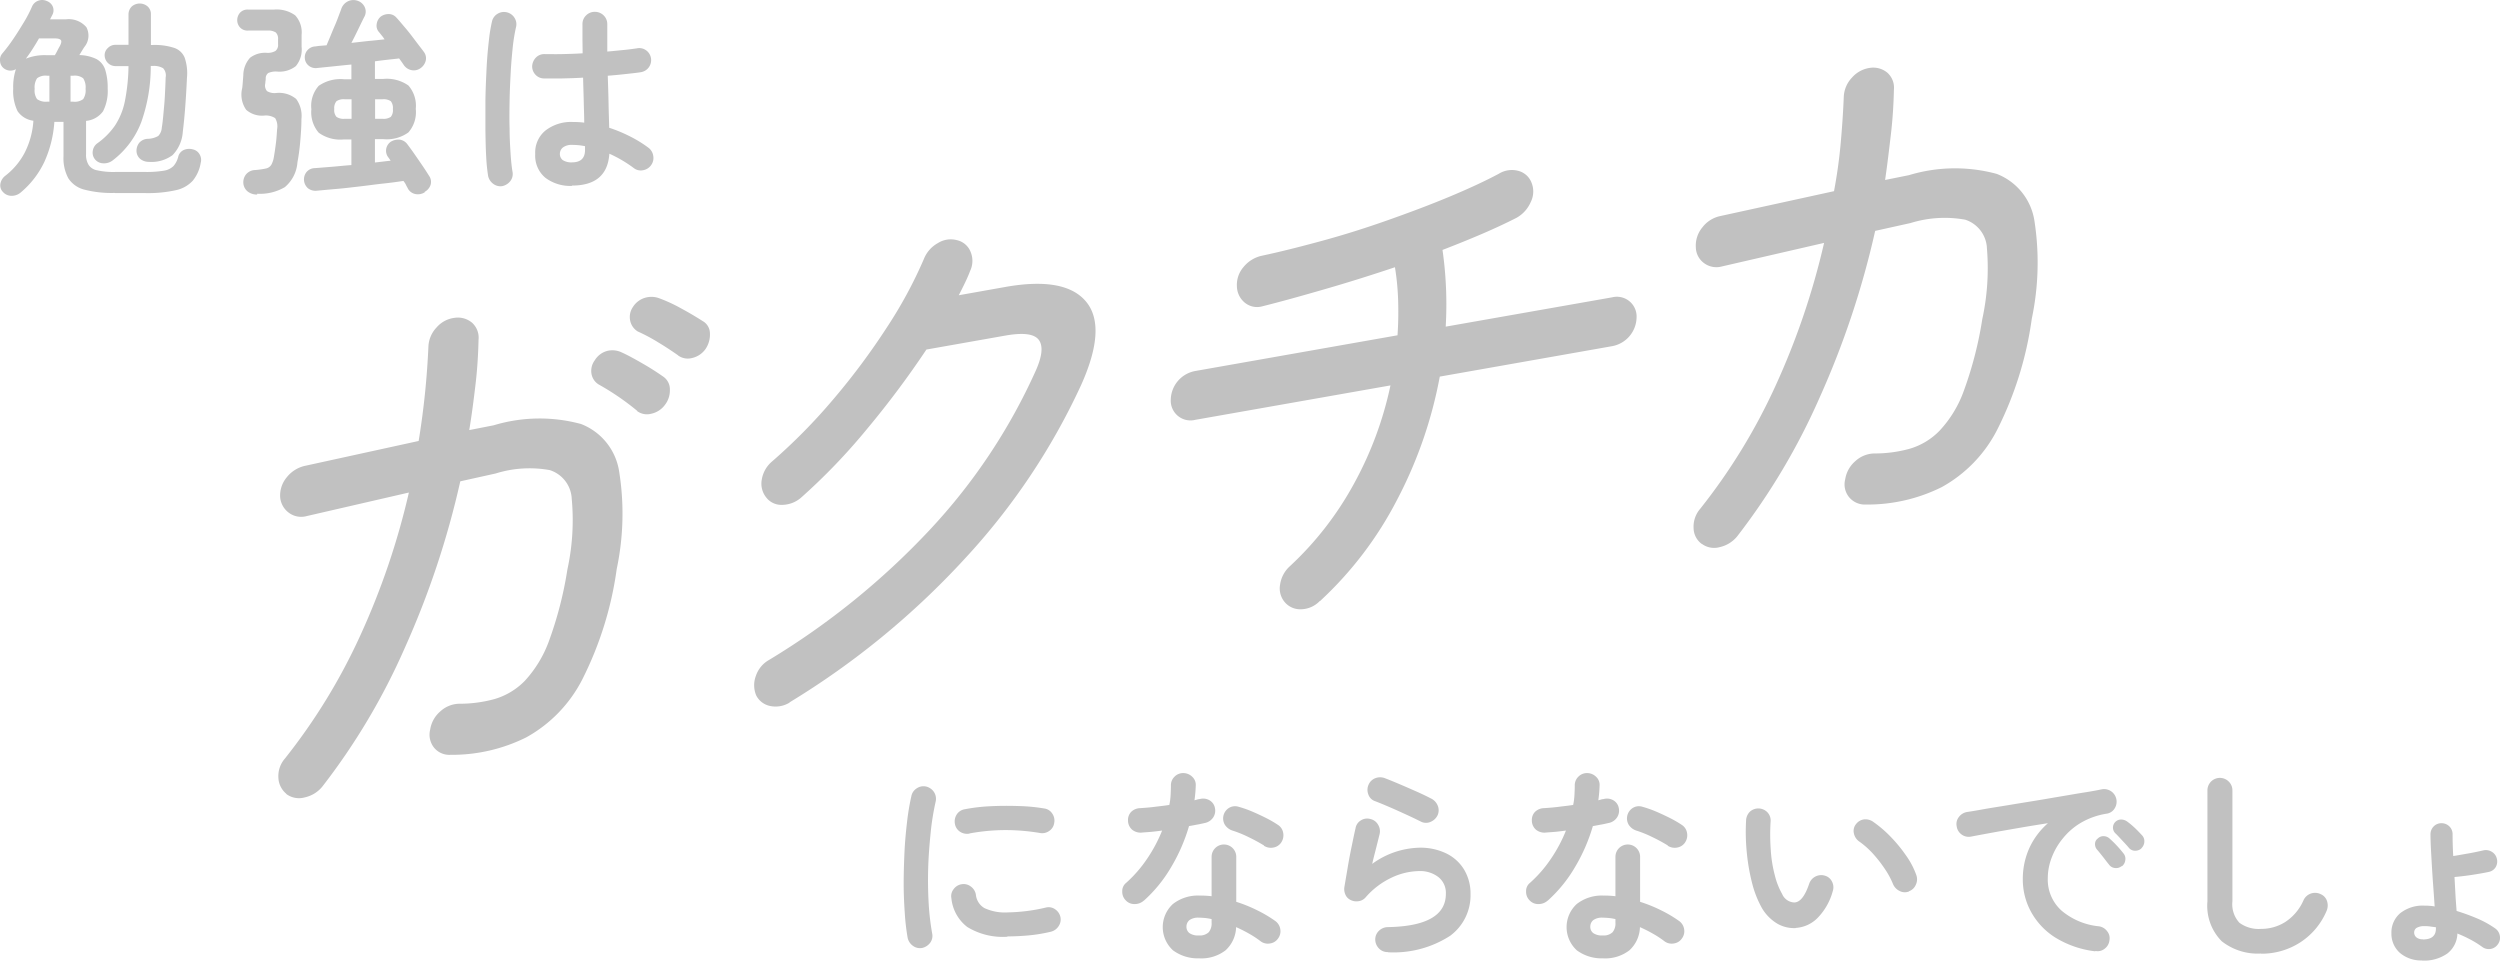 <svg xmlns="http://www.w3.org/2000/svg" viewBox="0 0 156.126 59.989"><path fill="#c1c1c1" d="M57.595 59.199a.74.74 0 0 1-.58-.13.83.83 0 0 1-.33-.49 14 14 0 0 1-.18-1.54c-.04-.58-.07-1.2-.07-1.85s.02-1.3.05-1.96.09-1.29.16-1.89a15 15 0 0 1 .27-1.62.74.74 0 0 1 .34-.49.75.75 0 0 1 .58-.11.82.82 0 0 1 .49.34.77.77 0 0 1 .11.59 16 16 0 0 0-.32 2c-.07.72-.13 1.45-.15 2.19s-.01 1.46.03 2.16a16 16 0 0 0 .22 1.9.72.72 0 0 1-.12.57.86.86 0 0 1-.5.33m5.33-.7a4.24 4.24 0 0 1-2.52-.61 2.57 2.57 0 0 1-.99-1.79.69.69 0 0 1 .14-.57.75.75 0 0 1 .51-.31.73.73 0 0 1 .57.15.77.77 0 0 1 .31.51 1.09 1.09 0 0 0 .53.83 3.04 3.04 0 0 0 1.48.27 11 11 0 0 0 2.35-.3.7.7 0 0 1 .58.1.8.8 0 0 1 .34.49.75.75 0 0 1-.12.58.8.8 0 0 1-.49.34 10 10 0 0 1-1.4.23c-.46.04-.9.06-1.31.06Zm-2.38-6.44a.8.8 0 0 1-.58-.11.73.73 0 0 1-.33-.5.8.8 0 0 1 .11-.58.73.73 0 0 1 .5-.33 11 11 0 0 1 1.62-.19c.6-.03 1.19-.03 1.78-.01a11 11 0 0 1 1.56.15.7.7 0 0 1 .51.32.77.77 0 0 1 .12.59.72.72 0 0 1-.32.5.75.75 0 0 1-.58.12 13 13 0 0 0-2.18-.18 12.5 12.5 0 0 0-2.21.21Zm10.88 4.19a.84.84 0 0 1-.57.21.72.72 0 0 1-.54-.22.75.75 0 0 1-.23-.57.65.65 0 0 1 .25-.54 8 8 0 0 0 1.31-1.51 9.2 9.2 0 0 0 .93-1.75c-.23.03-.46.06-.68.08s-.43.03-.63.05a.84.84 0 0 1-.57-.19.76.76 0 0 1-.25-.57.72.72 0 0 1 .2-.54.83.83 0 0 1 .57-.23c.28-.02.57-.04.88-.08s.62-.07.93-.12a4 4 0 0 0 .08-.61c.01-.21.02-.41.02-.6a.74.74 0 0 1 .22-.55.75.75 0 0 1 .55-.23.8.8 0 0 1 .56.23.68.68 0 0 1 .22.55 8 8 0 0 1-.08.92c.06-.02.12-.03.18-.05s.11-.02.16-.03a.78.78 0 0 1 .6.08.7.7 0 0 1 .34.49.77.77 0 0 1-.11.58.82.82 0 0 1-.49.34c-.14.03-.3.07-.47.1s-.36.07-.55.1a11 11 0 0 1-1.12 2.57 8.7 8.7 0 0 1-1.68 2.07Zm3.46 3.6a2.6 2.6 0 0 1-1.63-.5 1.96 1.96 0 0 1-.01-2.89 2.53 2.53 0 0 1 1.67-.53 6 6 0 0 1 .75.04v-2.46a.77.77 0 1 1 1.54 0v2.81a9 9 0 0 1 1.33.54 8 8 0 0 1 1.11.66.77.77 0 0 1 .31.51.75.75 0 0 1-.14.58.72.72 0 0 1-.5.31.75.75 0 0 1-.58-.13 6 6 0 0 0-.71-.47 9 9 0 0 0-.83-.42 2.03 2.03 0 0 1-.66 1.45 2.48 2.48 0 0 1-1.65.5m-.01-1.43a.8.8 0 0 0 .61-.2.86.86 0 0 0 .18-.6v-.22a3 3 0 0 0-.41-.07c-.13-.01-.26-.02-.38-.02a.93.93 0 0 0-.59.15.52.52 0 0 0-.19.41.49.49 0 0 0 .18.4.94.94 0 0 0 .6.15m4.06-5.62a11 11 0 0 0-.98-.53 7 7 0 0 0-.99-.4.9.9 0 0 1-.47-.36.773.773 0 0 1 .25-1.05.72.72 0 0 1 .59-.08 7 7 0 0 1 .86.3q.465.2.9.42a7 7 0 0 1 .72.42.73.73 0 0 1 .32.49.8.8 0 0 1-.12.6.73.73 0 0 1-.49.32.8.8 0 0 1-.59-.11Zm7.74 6.66a.74.74 0 0 1-.55-.22.8.8 0 0 1-.24-.55.74.74 0 0 1 .22-.55.8.8 0 0 1 .55-.24c2.43-.04 3.64-.74 3.64-2.08a1.26 1.26 0 0 0-.46-1.04 1.86 1.86 0 0 0-1.21-.38 4.15 4.15 0 0 0-1.72.41 4.9 4.9 0 0 0-1.62 1.23.7.7 0 0 1-.44.24.8.8 0 0 1-.49-.07.66.66 0 0 1-.33-.33.85.85 0 0 1-.07-.47c.06-.36.13-.76.2-1.18s.15-.86.24-1.29.17-.84.26-1.22a.7.7 0 0 1 .34-.49.72.72 0 0 1 .59-.08.73.73 0 0 1 .48.36.77.77 0 0 1 .09.59l-.21.84c-.08.32-.17.65-.25 1.01a5.2 5.2 0 0 1 2.95-1.01 3.7 3.7 0 0 1 1.68.36 2.66 2.66 0 0 1 1.11 1.01 2.9 2.9 0 0 1 .4 1.52 3.14 3.14 0 0 1-1.27 2.61 6.5 6.5 0 0 1-3.9 1.03Zm2.08-8.14c-.28-.14-.59-.29-.94-.45s-.7-.32-1.05-.47-.66-.28-.93-.38a.67.67 0 0 1-.39-.43.78.78 0 0 1 .03-.6.75.75 0 0 1 .44-.4.83.83 0 0 1 .6.02c.29.11.6.24.93.38s.67.29 1.01.44.65.3.92.44a.84.84 0 0 1 .41.44.76.76 0 0 1 0 .59.84.84 0 0 1-.43.42.7.7 0 0 1-.6 0m7.89 4.93a.84.84 0 0 1-.57.21.72.72 0 0 1-.54-.22.75.75 0 0 1-.23-.57.65.65 0 0 1 .25-.54 8 8 0 0 0 1.31-1.51 9.2 9.2 0 0 0 .93-1.75c-.23.03-.46.06-.68.08s-.43.03-.63.05a.84.84 0 0 1-.57-.19.76.76 0 0 1-.25-.57.72.72 0 0 1 .2-.54.83.83 0 0 1 .57-.23c.28-.02.57-.04.88-.08s.62-.07.93-.12a4 4 0 0 0 .08-.61c.01-.21.02-.41.02-.6a.74.74 0 0 1 .22-.55.75.75 0 0 1 .55-.23.8.8 0 0 1 .56.23.68.68 0 0 1 .22.55 8 8 0 0 1-.08.92c.06-.02.12-.03.18-.05s.11-.02.16-.03a.78.78 0 0 1 .6.08.7.7 0 0 1 .34.49.77.77 0 0 1-.11.58.82.82 0 0 1-.49.34c-.14.03-.3.07-.47.1s-.36.07-.55.1a11 11 0 0 1-1.12 2.57 8.7 8.7 0 0 1-1.68 2.07Zm3.46 3.6a2.6 2.6 0 0 1-1.63-.5 1.96 1.96 0 0 1-.01-2.89 2.53 2.53 0 0 1 1.67-.53 6 6 0 0 1 .75.04v-2.46a.77.77 0 1 1 1.54 0v2.81a9 9 0 0 1 1.33.54 8 8 0 0 1 1.11.66.77.77 0 0 1 .31.51.75.75 0 0 1-.14.58.72.72 0 0 1-.5.31.75.75 0 0 1-.58-.13 6 6 0 0 0-.71-.47 9 9 0 0 0-.83-.42 2.03 2.03 0 0 1-.66 1.45 2.48 2.48 0 0 1-1.65.5m-.01-1.43a.8.8 0 0 0 .61-.2.86.86 0 0 0 .18-.6v-.22a3 3 0 0 0-.41-.07c-.13-.01-.26-.02-.38-.02a.93.93 0 0 0-.59.15.52.52 0 0 0-.19.41.49.49 0 0 0 .18.4.94.94 0 0 0 .6.15m4.06-5.62a11 11 0 0 0-.98-.53 7 7 0 0 0-.99-.4.9.9 0 0 1-.47-.36.773.773 0 0 1 .25-1.05.72.72 0 0 1 .59-.08 7 7 0 0 1 .86.3q.465.2.9.42a7 7 0 0 1 .72.42.73.73 0 0 1 .32.49.8.8 0 0 1-.12.6.73.73 0 0 1-.49.32.8.8 0 0 1-.59-.11Zm7.99 5.16a2.1 2.1 0 0 1-1.14-.27 2.75 2.75 0 0 1-.96-.96 6.3 6.3 0 0 1-.6-1.48 12.4 12.4 0 0 1-.35-1.94 13 13 0 0 1-.05-2.09.8.8 0 0 1 .25-.54.787.787 0 0 1 1.09.06.74.74 0 0 1 .19.57 13 13 0 0 0 .01 1.77 8 8 0 0 0 .25 1.57 4.5 4.5 0 0 0 .46 1.18.86.86 0 0 0 .75.53c.37 0 .68-.4.94-1.17a.794.794 0 0 1 .99-.5.7.7 0 0 1 .44.38.76.76 0 0 1 .04.59 3.8 3.8 0 0 1-.98 1.7 2.1 2.1 0 0 1-1.33.59Zm7.08-2.29a.7.7 0 0 1-.6-.03.84.84 0 0 1-.41-.44 5 5 0 0 0-.53-.97 8 8 0 0 0-.74-.94 5.2 5.2 0 0 0-.84-.74.82.82 0 0 1-.33-.51.67.67 0 0 1 .14-.58.75.75 0 0 1 .51-.29.84.84 0 0 1 .58.17 7.4 7.4 0 0 1 1.07.92 9 9 0 0 1 .96 1.17 5 5 0 0 1 .64 1.22.78.78 0 0 1-.03.6.72.72 0 0 1-.43.41Zm11.62 3.74a6.1 6.1 0 0 1-2.54-.89 4.4 4.4 0 0 1-1.49-1.62 4.2 4.2 0 0 1-.49-1.98 4.7 4.7 0 0 1 .4-1.94 4.6 4.6 0 0 1 1.17-1.57c-.52.08-1.08.17-1.66.27s-1.16.2-1.71.3-1.03.19-1.45.27a.74.74 0 0 1-.58-.14.75.75 0 0 1-.3-.51.7.7 0 0 1 .14-.58.8.8 0 0 1 .51-.31c.28-.04.63-.1 1.07-.18s.92-.15 1.46-.24 1.09-.18 1.65-.27 1.12-.19 1.66-.28 1.04-.18 1.49-.25.82-.14 1.1-.2a.784.784 0 0 1 .89.61.78.78 0 0 1-.1.58.7.7 0 0 1-.47.33 4.6 4.6 0 0 0-1.6.55 4.1 4.1 0 0 0-1.16.99 4.2 4.2 0 0 0-.71 1.22 3.6 3.6 0 0 0-.24 1.27 2.6 2.6 0 0 0 .86 2.03 4.26 4.26 0 0 0 2.34.98.77.77 0 0 1 .51.31.69.69 0 0 1 .14.57.75.75 0 0 1-.3.52.69.69 0 0 1-.57.14Zm1.65-5.32a.53.53 0 0 1-.41.12.52.52 0 0 1-.38-.22c-.1-.12-.22-.28-.36-.46s-.28-.35-.4-.49a.52.52 0 0 1-.11-.34.42.42 0 0 1 .18-.34.48.48 0 0 1 .36-.14.55.55 0 0 1 .37.15 6 6 0 0 1 .45.44c.17.18.31.35.42.49a.52.52 0 0 1 .11.42.56.56 0 0 1-.21.38Zm1.25-1.12a.56.56 0 0 1-.41.16.5.5 0 0 1-.4-.2c-.1-.12-.24-.27-.4-.44s-.3-.33-.44-.46a.5.5 0 0 1-.14-.34.51.51 0 0 1 .5-.51.66.66 0 0 1 .38.12 5 5 0 0 1 .48.4c.18.17.33.33.46.47a.53.53 0 0 1 .14.4.6.6 0 0 1-.18.4Zm7.45 6.58a3.63 3.63 0 0 1-2.45-.77 3.15 3.15 0 0 1-.89-2.49v-6.93a.778.778 0 0 1 1.33-.55.76.76 0 0 1 .23.55v6.93a1.7 1.7 0 0 0 .44 1.34 2.03 2.03 0 0 0 1.35.38 2.8 2.8 0 0 0 1.51-.43 3.1 3.1 0 0 0 1.15-1.38.794.794 0 0 1 1.06-.36.7.7 0 0 1 .4.44.86.86 0 0 1-.03.61 4.35 4.35 0 0 1-1.67 1.98 4.45 4.45 0 0 1-2.41.69Zm10.08.43a2.04 2.04 0 0 1-1.4-.47 1.6 1.6 0 0 1-.53-1.23 1.58 1.58 0 0 1 .55-1.25 2.27 2.27 0 0 1 1.54-.47c.09 0 .19 0 .29.01a2 2 0 0 1 .32.04c-.03-.48-.07-1-.11-1.56s-.07-1.11-.1-1.63-.05-.96-.05-1.32a.7.7 0 0 1 .2-.49.68.68 0 0 1 .49-.2.7.7 0 0 1 .49.2.68.68 0 0 1 .2.49c0 .39.01.84.04 1.36.28-.04.59-.1.94-.16s.66-.13.93-.19a.7.7 0 0 1 .53.08.68.68 0 0 1 .32.42.7.7 0 0 1-.06.53.65.65 0 0 1-.43.31c-.32.07-.68.13-1.07.19s-.75.1-1.08.13l.06 1.12c.02.37.05.7.07 1a13 13 0 0 1 1.29.47 6.2 6.2 0 0 1 1.12.62.7.7 0 0 1 .29.46.67.67 0 0 1-.12.53.687.687 0 0 1-.96.18 6 6 0 0 0-.75-.47 8 8 0 0 0-.82-.38 1.63 1.63 0 0 1-.63 1.25 2.53 2.53 0 0 1-1.57.44Zm.04-1.31c.54 0 .81-.23.81-.68v-.08c-.12-.02-.24-.03-.36-.05a2 2 0 0 0-.34-.02.9.9 0 0 0-.51.11.34.34 0 0 0-.15.29.39.39 0 0 0 .14.3.62.62 0 0 0 .42.12ZM7.155 12.049a6.8 6.8 0 0 1-1.9-.21 1.67 1.67 0 0 1-.99-.71 2.64 2.64 0 0 1-.3-1.36v-2.16h-.57a7.2 7.2 0 0 1-.62 2.49 5.6 5.6 0 0 1-1.48 1.92.86.86 0 0 1-.57.21.71.71 0 0 1-.54-.24.58.58 0 0 1-.16-.51.8.8 0 0 1 .29-.49 4.4 4.4 0 0 0 1.22-1.44 5.1 5.1 0 0 0 .55-2.01 1.4 1.4 0 0 1-.99-.6 2.9 2.9 0 0 1-.27-1.41 3.5 3.5 0 0 1 .17-1.21.68.68 0 0 1-.74-.04.6.6 0 0 1-.25-.45.61.61 0 0 1 .14-.49 10 10 0 0 0 .68-.9c.24-.35.46-.71.68-1.07a8 8 0 0 0 .5-.97.67.67 0 0 1 .4-.36.7.7 0 0 1 .53.03.64.64 0 0 1 .36.34.6.6 0 0 1-.01.49l-.16.31h.98a1.45 1.45 0 0 1 1.29.49 1.12 1.12 0 0 1-.13 1.24c-.06.09-.12.19-.17.27s-.1.17-.14.23a2.6 2.6 0 0 1 1.07.25 1.17 1.17 0 0 1 .54.65 3.7 3.7 0 0 1 .16 1.18 2.8 2.8 0 0 1-.29 1.43 1.47 1.47 0 0 1-1.06.6v2.07a1.2 1.2 0 0 0 .16.68.8.8 0 0 0 .55.34 4.6 4.6 0 0 0 1.11.1h1.9a6.5 6.5 0 0 0 1.14-.08 1.1 1.1 0 0 0 .6-.29 1.4 1.4 0 0 0 .3-.6.62.62 0 0 1 .36-.41.86.86 0 0 1 .55-.03.64.64 0 0 1 .42.31.68.68 0 0 1 .07.53 2.37 2.37 0 0 1-.5 1.12 2 2 0 0 1-1.06.59 8 8 0 0 1-1.88.18h-1.9Zm-5.55-8.38a3.1 3.1 0 0 1 1.33-.22h.49c.06-.1.12-.21.17-.31s.1-.19.14-.26c.09-.17.12-.3.07-.37s-.18-.11-.38-.11h-.99c-.13.23-.26.44-.4.66s-.28.42-.43.62Zm1.34 2.68h.14v-1.62h-.14a.87.87 0 0 0-.63.16 1.03 1.03 0 0 0-.15.66.94.94 0 0 0 .15.64.92.92 0 0 0 .63.16m1.46 0h.16a.87.87 0 0 0 .63-.16.98.98 0 0 0 .15-.64 1.05 1.05 0 0 0-.15-.66.87.87 0 0 0-.63-.16h-.16zm4.9 3.76a.86.86 0 0 1-.53-.17.66.66 0 0 1-.25-.49.8.8 0 0 1 .17-.53.74.74 0 0 1 .55-.25 1.36 1.36 0 0 0 .64-.18.82.82 0 0 0 .22-.53c.04-.22.07-.5.1-.84s.07-.71.09-1.11.04-.79.05-1.17a.66.66 0 0 0-.16-.58 1.14 1.14 0 0 0-.65-.14h-.12a10.4 10.4 0 0 1-.59 3.5 5.44 5.44 0 0 1-1.79 2.4.88.88 0 0 1-.59.18.68.68 0 0 1-.53-.27.66.66 0 0 1-.12-.51.7.7 0 0 1 .27-.46 4.5 4.5 0 0 0 1.11-1.11 4.3 4.3 0 0 0 .62-1.51 12 12 0 0 0 .23-2.21h-.82a.683.683 0 0 1-.67-.67.6.6 0 0 1 .2-.46.65.65 0 0 1 .47-.2h.82V.909a.7.7 0 0 1 .21-.51.76.76 0 0 1 .98 0 .64.64 0 0 1 .21.51v1.9h.13a3.9 3.9 0 0 1 1.32.18 1.07 1.07 0 0 1 .66.62 3 3 0 0 1 .14 1.26c-.03.69-.07 1.31-.11 1.84s-.09 1.04-.15 1.53a2.3 2.3 0 0 1-.64 1.45 2.23 2.23 0 0 1-1.48.42Zm6.75 2.04a.92.92 0 0 1-.6-.2.74.74 0 0 1-.26-.54.78.78 0 0 1 .18-.53.76.76 0 0 1 .56-.26 5 5 0 0 0 .69-.1.52.52 0 0 0 .32-.23 1.5 1.5 0 0 0 .16-.49q.06-.345.12-.81c.04-.3.06-.61.08-.92a1 1 0 0 0-.12-.69 1.06 1.06 0 0 0-.7-.16 1.5 1.5 0 0 1-1.11-.36 1.66 1.66 0 0 1-.25-1.35c.02-.14.03-.28.04-.42l.03-.39a1.65 1.65 0 0 1 .42-1.09 1.54 1.54 0 0 1 1.04-.31.95.95 0 0 0 .55-.12.48.48 0 0 0 .16-.42v-.3a.55.55 0 0 0-.14-.43.85.85 0 0 0-.52-.12h-1.21a.63.63 0 0 1-.5-.19.67.67 0 0 1-.18-.47.7.7 0 0 1 .18-.46.63.63 0 0 1 .5-.19h1.61a1.98 1.98 0 0 1 1.33.36 1.57 1.57 0 0 1 .4 1.22v.74a1.62 1.62 0 0 1-.36 1.21 1.65 1.65 0 0 1-1.17.34 1.16 1.16 0 0 0-.55.09.4.4 0 0 0-.16.35 1.4 1.4 0 0 1-.02.19 1 1 0 0 1-.02.17.54.54 0 0 0 .12.42.9.9 0 0 0 .56.12 1.68 1.68 0 0 1 1.26.37 1.78 1.78 0 0 1 .33 1.25c0 .51-.04 1-.08 1.46s-.1.88-.17 1.25a2.23 2.23 0 0 1-.79 1.55 3.06 3.06 0 0 1-1.72.41Zm10.47-.14a.8.8 0 0 1-.58.11.68.68 0 0 1-.47-.34c-.03-.07-.08-.14-.12-.23s-.1-.17-.16-.25c-.34.05-.74.11-1.22.16s-.96.12-1.48.18-1 .12-1.48.16-.88.08-1.22.11a.76.76 0 0 1-.56-.15.74.74 0 0 1-.08-1.03.7.7 0 0 1 .52-.23c.28-.02.62-.05 1.01-.08s.82-.08 1.26-.11v-1.6h-.47a2.3 2.3 0 0 1-1.57-.42 1.96 1.96 0 0 1-.46-1.47 1.88 1.88 0 0 1 .46-1.46 2.37 2.37 0 0 1 1.57-.41h.47v-.92c-.41.04-.8.08-1.18.12s-.7.07-.97.1a.68.68 0 0 1-.53-.16.65.65 0 0 1-.23-.48.66.66 0 0 1 .18-.49.68.68 0 0 1 .49-.22 3 3 0 0 1 .32-.04l.37-.03c.06-.15.14-.33.23-.55s.18-.44.28-.67.18-.44.25-.63.13-.33.16-.43a.82.82 0 0 1 .42-.47.78.78 0 0 1 .6-.03.75.75 0 0 1 .44.39.67.67 0 0 1 0 .57c-.09.17-.21.42-.37.75s-.31.64-.46.92l1.07-.12c.36-.03.69-.07 1-.1a2 2 0 0 0-.19-.26c-.06-.08-.12-.15-.17-.21a.6.6 0 0 1-.13-.49.73.73 0 0 1 .25-.46.82.82 0 0 1 .49-.16.63.63 0 0 1 .49.22c.16.17.34.39.57.66s.44.55.65.83.38.49.5.66a.65.65 0 0 1 .11.55.8.8 0 0 1-.34.47.7.7 0 0 1-.55.11.76.76 0 0 1-.48-.32c-.04-.06-.08-.12-.13-.19s-.1-.14-.16-.22c-.22.03-.45.05-.71.08s-.52.06-.8.1v1.1h.52a2.35 2.35 0 0 1 1.57.41 1.92 1.92 0 0 1 .46 1.46 1.92 1.92 0 0 1-.46 1.47 2.3 2.3 0 0 1-1.57.42h-.52v1.46l.51-.06c.17-.02.32-.04.47-.05a3 3 0 0 0-.18-.26.68.68 0 0 1 .21-.94.93.93 0 0 1 .52-.12.7.7 0 0 1 .48.27c.12.16.27.36.45.62s.36.52.53.77.3.46.39.6a.65.65 0 0 1 .1.55.77.77 0 0 1-.37.45Zm-5-4.59h.43v-1.22h-.43a.8.8 0 0 0-.51.12.67.67 0 0 0-.14.49.63.63 0 0 0 .14.49.8.8 0 0 0 .51.12m1.9 0h.47a.8.8 0 0 0 .51-.12.65.65 0 0 0 .13-.49.67.67 0 0 0-.13-.49.8.8 0 0 0-.51-.12h-.47zm7.97 4.2a.74.74 0 0 1-.58-.13.83.83 0 0 1-.33-.49 11 11 0 0 1-.12-1.17c-.03-.49-.04-1.05-.05-1.66v-1.92c.01-.66.04-1.31.07-1.94s.08-1.2.14-1.72a10 10 0 0 1 .2-1.25.75.75 0 0 1 .35-.48.773.773 0 0 1 1.06.26.74.74 0 0 1 .09.58 11 11 0 0 0-.2 1.21c-.05.49-.1 1.02-.13 1.59s-.06 1.17-.07 1.77-.02 1.19 0 1.76c0 .57.03 1.08.06 1.55s.07.84.12 1.14a.72.72 0 0 1-.12.57.86.86 0 0 1-.5.33Zm4.33-.01a2.58 2.58 0 0 1-1.67-.51 1.79 1.79 0 0 1-.63-1.48 1.77 1.77 0 0 1 .63-1.46 2.6 2.6 0 0 1 1.74-.54 5 5 0 0 1 .69.04c0-.41-.02-.85-.03-1.33s-.03-.97-.04-1.48c-.46.03-.9.04-1.33.05h-1.11a.72.72 0 0 1-.54-.24.74.74 0 0 1-.2-.55.83.83 0 0 1 .25-.53.72.72 0 0 1 .54-.2c.3 0 .66.01 1.07 0s.84-.02 1.29-.05c0-.33-.01-.65-.01-.95v-.86a.74.74 0 0 1 .22-.55.75.75 0 0 1 .55-.23.77.77 0 0 1 .56.23.75.75 0 0 1 .22.55v1.7c.38-.03.73-.07 1.05-.1s.58-.07.8-.1a.72.72 0 0 1 .57.12.75.75 0 0 1 .31.5.76.76 0 0 1-.64.87c-.24.04-.54.07-.9.11s-.75.08-1.16.11c.02.61.04 1.19.05 1.75s.03 1.06.04 1.5a9 9 0 0 1 1.34.56 7.5 7.5 0 0 1 1.1.68.77.77 0 0 1 .31.51.75.75 0 0 1-.13.58.77.77 0 0 1-.5.32.7.7 0 0 1-.58-.13 8 8 0 0 0-.72-.48 8 8 0 0 0-.81-.42c-.09 1.33-.87 1.99-2.34 1.99Zm0-1.47c.54 0 .81-.26.81-.77v-.24a4 4 0 0 0-.79-.08.9.9 0 0 0-.59.16.51.51 0 0 0-.19.4.48.48 0 0 0 .18.39 1 1 0 0 0 .6.14Zm-17.86 39.42a1.37 1.37 0 0 1-.48-1 1.67 1.67 0 0 1 .41-1.19 37 37 0 0 0 4.7-7.67 46.4 46.4 0 0 0 3.04-8.94l-6.38 1.47a1.29 1.29 0 0 1-1.12-.21 1.34 1.34 0 0 1-.54-.99 1.77 1.77 0 0 1 .42-1.23 2 2 0 0 1 1.1-.7l7.13-1.56a50 50 0 0 0 .61-5.91 1.85 1.85 0 0 1 .51-1.18 1.76 1.76 0 0 1 1.12-.6 1.38 1.38 0 0 1 1.09.3 1.26 1.26 0 0 1 .41 1.07c-.02.93-.08 1.87-.19 2.8s-.23 1.88-.39 2.84l1.53-.3a9.9 9.9 0 0 1 5.45-.08 3.79 3.79 0 0 1 2.38 2.96 16.7 16.7 0 0 1-.15 6.09 21.9 21.9 0 0 1-2.17 6.94 8.6 8.6 0 0 1-3.48 3.58 10.4 10.4 0 0 1-4.74 1.09 1.23 1.23 0 0 1-1.02-.45 1.3 1.3 0 0 1-.24-1.13 1.87 1.87 0 0 1 .63-1.13 1.8 1.8 0 0 1 1.17-.48 8.2 8.2 0 0 0 2.21-.29 4.35 4.35 0 0 0 1.89-1.13 7.4 7.4 0 0 0 1.53-2.53 23.5 23.5 0 0 0 1.14-4.44 14.5 14.5 0 0 0 .27-4.41 1.97 1.97 0 0 0-1.37-1.79 7.1 7.1 0 0 0-3.38.21l-2.21.49a54.4 54.4 0 0 1-3.46 10.39 41 41 0 0 1-5.16 8.68 1.95 1.95 0 0 1-1.1.67 1.32 1.32 0 0 1-1.14-.21Zm21.93-23.9a16 16 0 0 0-2.41-1.65.97.97 0 0 1-.44-.63 1.1 1.1 0 0 1 .2-.88 1.3 1.3 0 0 1 .76-.58 1.34 1.34 0 0 1 .9.08c.36.16.8.4 1.32.7a16 16 0 0 1 1.32.84.96.96 0 0 1 .39.8 1.48 1.48 0 0 1-.32.96 1.43 1.43 0 0 1-.85.54 1.03 1.03 0 0 1-.88-.17Zm2.55-3.47c-.36-.25-.76-.52-1.21-.79a11 11 0 0 0-1.31-.7 1.03 1.03 0 0 1-.46-.63 1.1 1.1 0 0 1 .15-.88 1.35 1.35 0 0 1 .76-.59 1.4 1.4 0 0 1 .9.03 9.6 9.6 0 0 1 1.36.63c.52.28.97.55 1.36.8a.88.88 0 0 1 .44.75 1.6 1.6 0 0 1-.27.98 1.4 1.4 0 0 1-.85.57 1.03 1.03 0 0 1-.88-.17Zm6.96 21.69a1.66 1.66 0 0 1-1.21.21 1.25 1.25 0 0 1-.87-.66 1.65 1.65 0 0 1-.02-1.22 1.8 1.8 0 0 1 .83-1 47 47 0 0 0 10.02-8.11 36.3 36.3 0 0 0 6.62-9.93c.41-.91.48-1.56.2-1.94s-.97-.47-2.1-.27l-4.92.87a58 58 0 0 1-3.7 4.95 38 38 0 0 1-4.14 4.31 1.83 1.83 0 0 1-1.17.44 1.19 1.19 0 0 1-1-.47 1.38 1.38 0 0 1-.27-1.12 1.87 1.87 0 0 1 .64-1.12 35.5 35.5 0 0 0 3.84-3.9 43 43 0 0 0 3.31-4.44 27.6 27.6 0 0 0 2.33-4.3 1.96 1.96 0 0 1 .88-1 1.5 1.5 0 0 1 1.19-.18 1.2 1.2 0 0 1 .85.73 1.46 1.46 0 0 1-.03 1.19c-.09.24-.2.49-.32.74s-.25.51-.39.78l2.92-.52q3.735-.66 5.04.93t-.32 5.2a41.4 41.4 0 0 1-7.28 10.86 50.3 50.3 0 0 1-10.92 8.95Zm33.11-6.34a1.66 1.66 0 0 1-1.15.51 1.27 1.27 0 0 1-1.02-.43 1.33 1.33 0 0 1-.3-1.13 1.9 1.9 0 0 1 .61-1.13 20.2 20.2 0 0 0 3.99-5.13 22.3 22.3 0 0 0 2.29-6.16l-12.19 2.15a1.232 1.232 0 0 1-1.53-1.26 1.86 1.86 0 0 1 1.53-1.79l12.63-2.23c.05-.71.06-1.42.04-2.15a16 16 0 0 0-.2-2.1c-1.43.48-2.86.93-4.31 1.35s-2.77.79-3.97 1.09a1.21 1.21 0 0 1-1.1-.23 1.35 1.35 0 0 1-.49-1.02 1.7 1.7 0 0 1 .42-1.21 2.03 2.03 0 0 1 1.1-.69c1.18-.25 2.44-.57 3.8-.94s2.72-.8 4.08-1.28 2.64-.96 3.84-1.46 2.24-.98 3.12-1.45a1.55 1.55 0 0 1 1.21-.18 1.21 1.21 0 0 1 .83.74 1.47 1.47 0 0 1-.05 1.21 2.06 2.06 0 0 1-.9.99c-.61.31-1.31.64-2.1.98s-1.63.68-2.51 1.02a24 24 0 0 1 .2 4.79l10.39-1.83a1.232 1.232 0 0 1 1.53 1.26 1.86 1.86 0 0 1-1.53 1.79l-10.76 1.9a27.2 27.2 0 0 1-2.67 7.7 22.9 22.9 0 0 1-4.8 6.31Zm23.86-3.57a1.25 1.25 0 0 1-.51-1 1.7 1.7 0 0 1 .41-1.19 37 37 0 0 0 4.7-7.67 46.4 46.4 0 0 0 3.04-8.94l-6.38 1.47a1.29 1.29 0 0 1-1.12-.21 1.25 1.25 0 0 1-.51-1 1.77 1.77 0 0 1 .41-1.23 1.9 1.9 0 0 1 1.09-.7l7.13-1.56c.18-.96.32-1.93.41-2.92s.16-1.99.2-2.99a1.85 1.85 0 0 1 .51-1.18 1.82 1.82 0 0 1 1.12-.61 1.38 1.38 0 0 1 1.09.3 1.26 1.26 0 0 1 .41 1.07c-.02.93-.08 1.87-.19 2.8s-.22 1.88-.36 2.83l1.49-.3a9.93 9.93 0 0 1 5.48-.08 3.75 3.75 0 0 1 2.36 2.96 17 17 0 0 1-.17 6.09 22 22 0 0 1-2.16 6.93 8.5 8.5 0 0 1-3.46 3.58 10.4 10.4 0 0 1-4.74 1.09 1.28 1.28 0 0 1-1.04-.45 1.26 1.26 0 0 1-.25-1.13 1.87 1.87 0 0 1 .63-1.13 1.8 1.8 0 0 1 1.17-.48 8.2 8.2 0 0 0 2.21-.29 4.26 4.26 0 0 0 1.88-1.13 7.2 7.2 0 0 0 1.53-2.53 23.5 23.5 0 0 0 1.14-4.44 15 15 0 0 0 .29-4.41 1.96 1.96 0 0 0-1.36-1.8 7.2 7.2 0 0 0-3.41.21l-2.21.49a54.4 54.4 0 0 1-3.46 10.39 41.4 41.4 0 0 1-5.16 8.69 1.96 1.96 0 0 1-1.09.67 1.29 1.29 0 0 1-1.12-.21Z"/></svg>